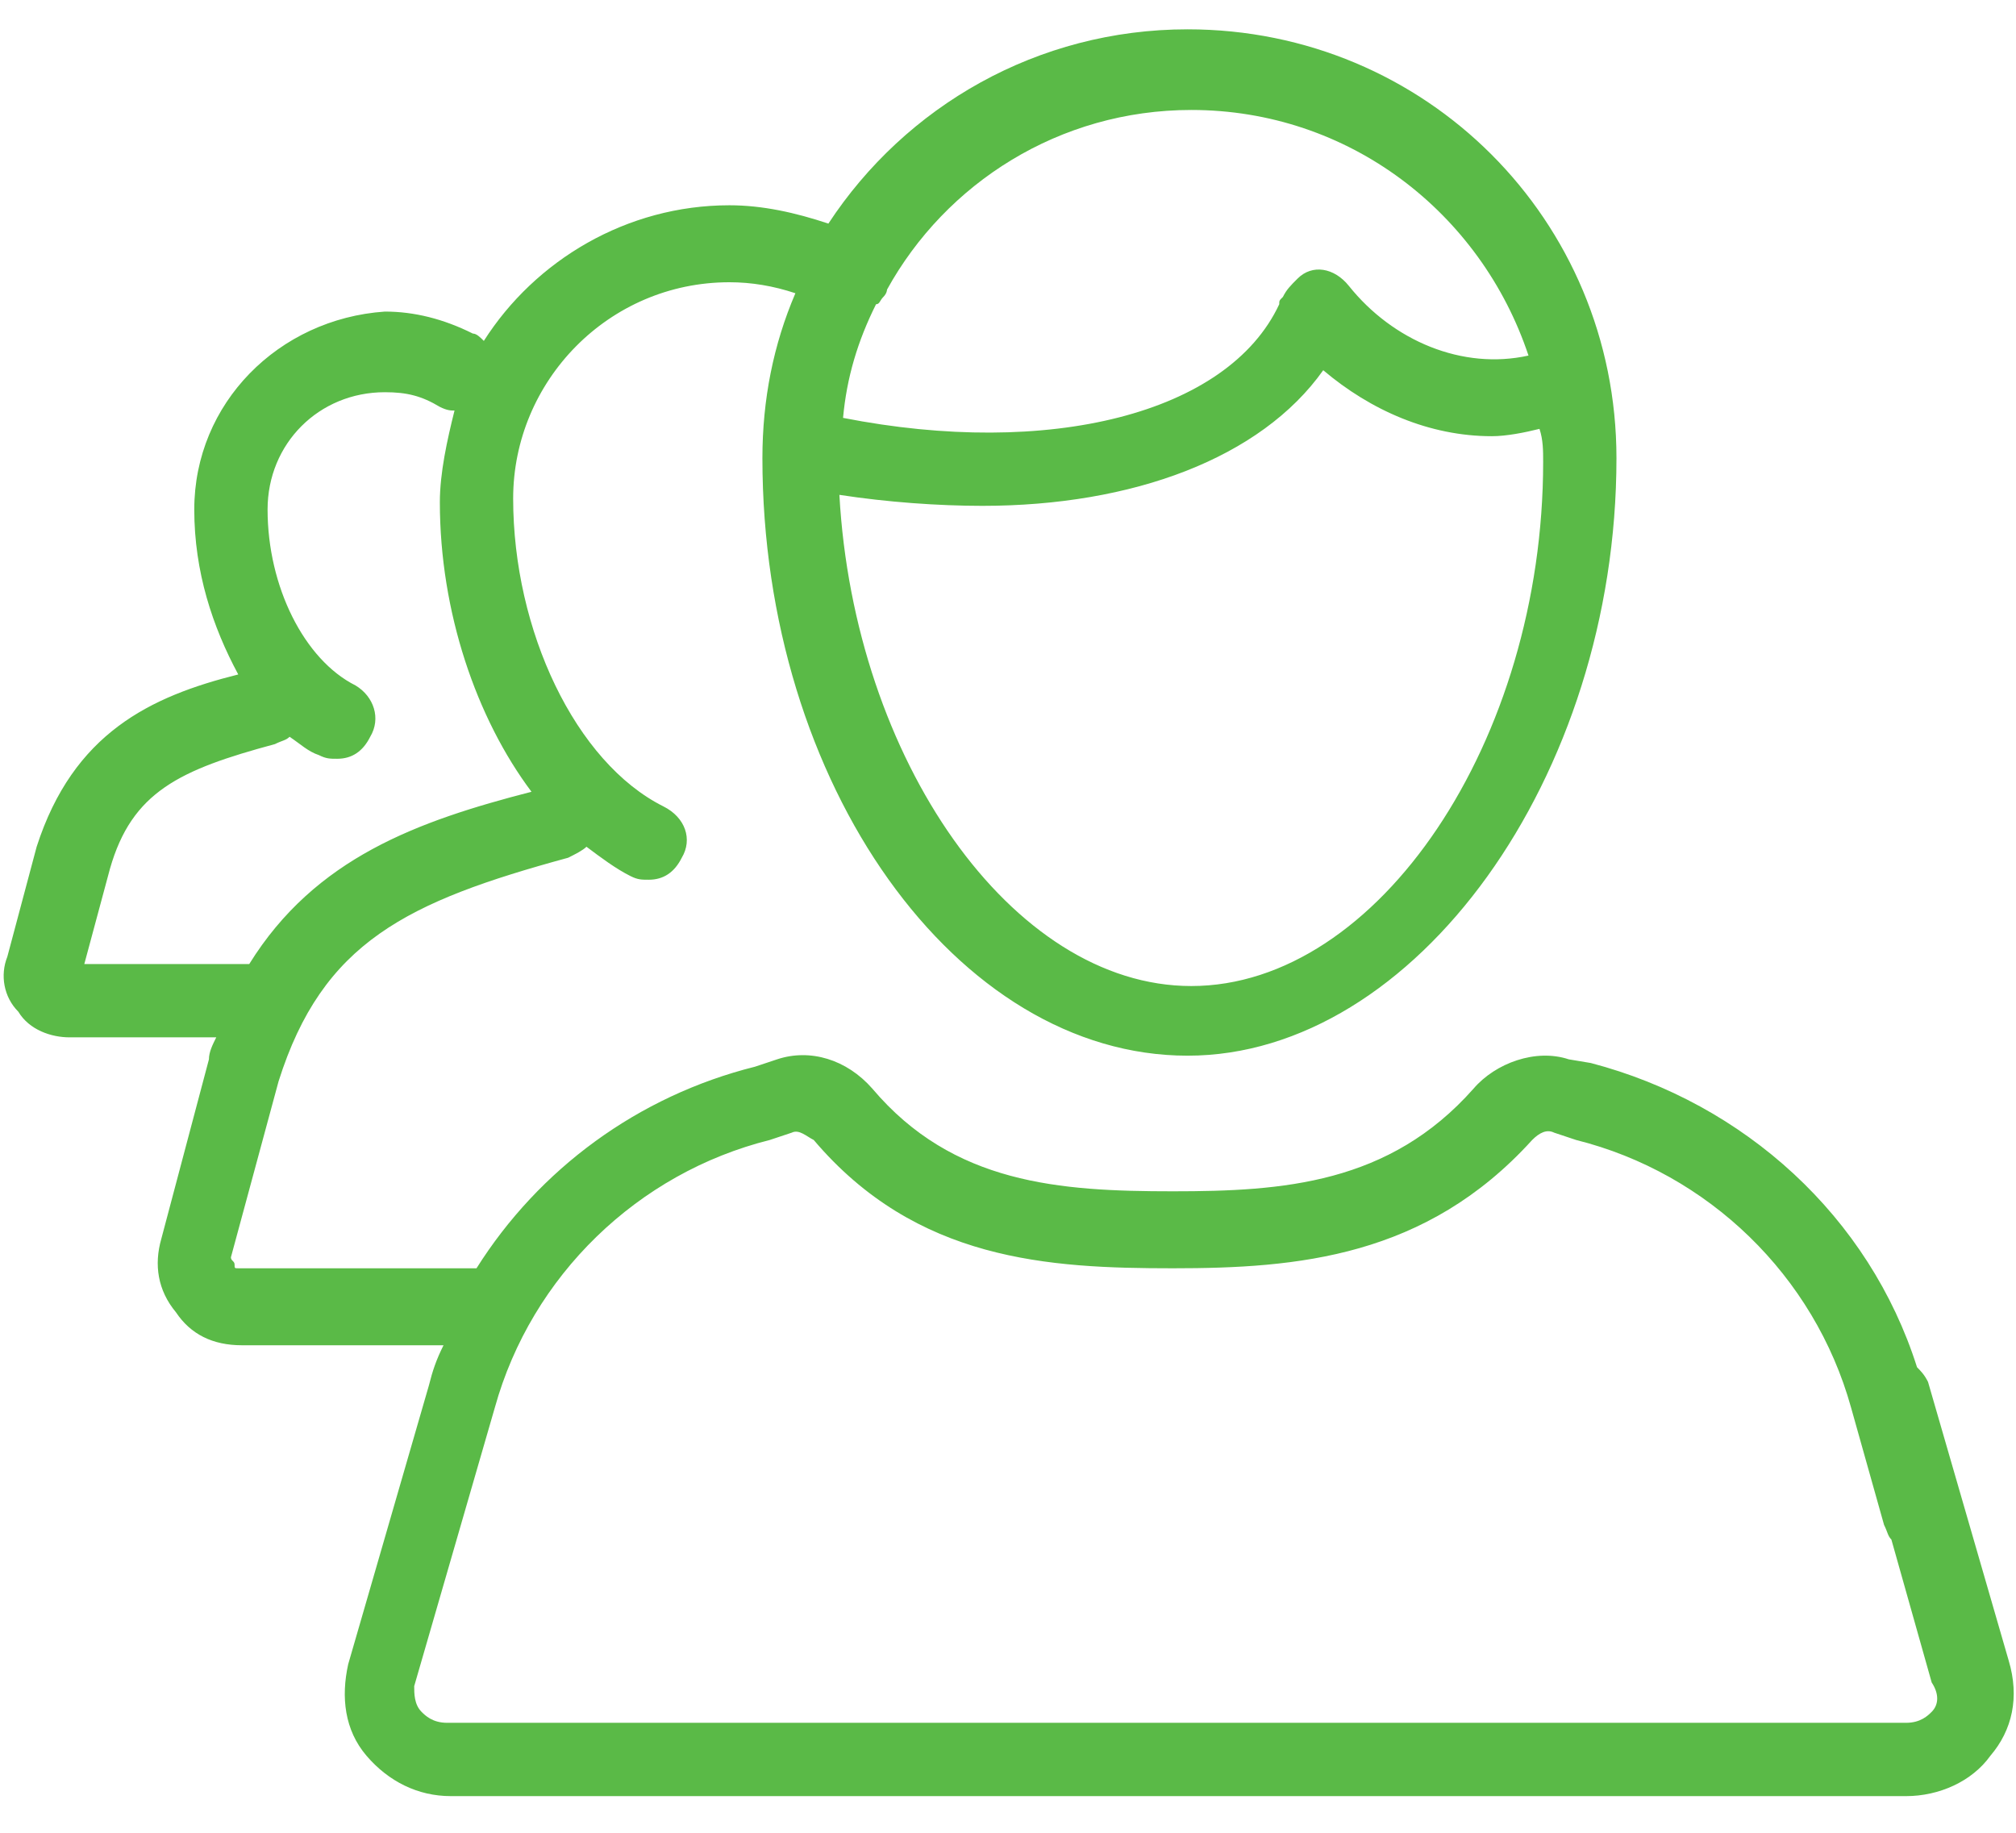 <?xml version="1.0" encoding="utf-8"?>
<!-- Generator: Adobe Illustrator 25.2.2, SVG Export Plug-In . SVG Version: 6.00 Build 0)  -->
<svg version="1.1" id="Layer_1" xmlns="http://www.w3.org/2000/svg" xmlns:xlink="http://www.w3.org/1999/xlink" x="0px" y="0px"
	 viewBox="0 0 55 50" style="enable-background:new 0 0 55 50;" xml:space="preserve">
<style type="text/css">
	.st0{display:none;}
	.st1{display:inline;}
	.st2{fill:#DD4654;}
	.st3{display:inline;fill-rule:evenodd;clip-rule:evenodd;fill:#FFFFFF;stroke:#DD4654;stroke-width:2;stroke-miterlimit:10;}
	.st4{display:inline;fill:#DD4654;}
	.st5{fill-rule:evenodd;clip-rule:evenodd;fill:#8054A1;}
	.st6{fill:#8054A1;}
	.st7{fill:#5ABA47;}
</style>
<g id="Layer_1_1_" class="st0">
	<g class="st1">
		<g>
			<path class="st2" d="M54.1,15C53.3,6.4,47.2,0.2,39.6,0.2c-5.1,0-9.7,2.7-12.3,7.1c-2.6-4.4-7-7.1-12-7.1C7.8,0.2,1.7,6.4,0.9,15
				c-0.1,0.4-0.3,2.4,0.5,5.6c1.1,4.7,3.7,8.9,7.4,12.3l18.6,16.9l18.9-16.9c3.7-3.4,6.3-7.6,7.4-12.3C54.4,17.4,54.1,15.4,54.1,15
				L54.1,15z M51.6,20.1c-1,4.3-3.3,8.2-6.8,11.3L27.4,47L10.1,31.4c-3.4-3.1-5.8-7-6.8-11.3c-0.6-3-0.3-4.8-0.3-4.8v-0.1
				c0.7-7.5,5.9-13,12.4-13c4.8,0,9,2.9,11,7.7l0.9,2.2l0.9-2.2c2-4.7,6.4-7.7,11.3-7.7c6.5,0,11.7,5.4,12.4,13
				C52,15.3,52.3,17.1,51.6,20.1L51.6,20.1z"/>
		</g>
		<path class="st2" d="M17.3,6.4C11.6,6.4,7,11,7,16.7c0,0.6,0.5,1,1,1c0.6,0,1-0.5,1-1c0-4.5,3.7-8.2,8.2-8.2c0.6,0,1-0.5,1-1
			C18.3,6.9,17.8,6.4,17.3,6.4L17.3,6.4z"/>
	</g>
</g>
<g id="Layer_2_1_" class="st0">
	<path class="st3" d="M28.8,20.1v20.1c0,0-11.7-2.1-11.7-10.1C17.1,23.7,25.8,20.9,28.8,20.1L28.8,20.1z M28.8,19.7
		c-7-0.5-22.9,2.8-22.9,10c0,4.7,8.4,11.5,22.1,11.7c0.5,0,16.1-0.6,15.9-17.3c-0.2-14-10.7-16.5-14.1-16.9V6.3
		c13.4,0.9,24,8.9,24,18.7c0,10.3-11.8,18.8-26.3,18.8S1.3,35.3,1.3,25S13,6.2,27.5,6.2c0.4,0,0.9,0,1.3,0V19.7L28.8,19.7z"/>
</g>
<g id="Layer_3" class="st0">
	<path class="st4" d="M50.3,39.9c1.9,0,3.5-1.6,3.5-3.5V20.6c0-1.9-1.6-3.5-3.5-3.5H28.7v-0.4c0-0.5-0.2-1-0.5-1.4
		c0.2-0.3,0.4-0.6,0.5-1c0.9-0.5,1.4-1.5,1.4-2.5c0-0.5-0.1-1-0.4-1.4C30,10,30.1,9.5,30.1,9c0-1-0.6-2-1.4-2.5c0-0.1,0-0.2,0-0.3
		c0-1.5-1.1-2.7-2.5-2.9c-0.5-0.9-1.5-1.4-2.5-1.4c-0.1,0-0.3,0-0.4,0c-0.6-0.5-1.3-0.7-2.1-0.7c-0.1,0-0.2,0-0.3,0
		c-0.6-0.5-1.4-0.7-2.2-0.7c-0.8,0-1.5,0.3-2.2,0.7c-0.1,0-0.2,0-0.3,0c-0.7,0-1.5,0.3-2,0.7C13.3,2,12.5,2.5,12,3.3
		c-1.4,0.2-2.5,1.4-2.5,2.9c0,0.1,0,0.2,0,0.3C8.6,7,8.1,8,8.1,9c0,0.5,0.1,1,0.4,1.4c-0.2,0.4-0.4,0.9-0.4,1.4c0,1,0.6,2,1.4,2.5
		c0,0.2,0.1,0.4,0.2,0.6c-0.6,0.4-0.9,1.1-0.9,1.8v1.4c0,1.2,1,2.2,2.2,2.2h0.4l0.1,0.4c0.1,0.9,0.6,1.7,1.3,2.2l0.3,0.2v2.3
		c0,0.3-0.2,0.5-0.4,0.6l-6.3,2c-1.5,0.5-2.6,1.9-2.6,3.5v10.2c0,1,0.4,1.9,0.9,2.7H2.9c-0.9,0-1.7,0.8-1.7,1.7v1.8
		c0,0.9,0.8,1.7,1.7,1.7h49.2c0.9,0,1.7-0.8,1.7-1.7v-1.8c0-0.9-0.8-1.7-1.7-1.7h-8.9l-0.6-4.5H50.3z M52.1,20.6v15.8
		c0,1-0.8,1.8-1.8,1.8h-7.9h-0.1l-0.6-4.8c-0.2-1.3-1.3-2.2-2.6-2.2h-3.9c-1.3,0-2.4,1-2.6,2.2L32,38.2h-0.1H24
		c-1,0-1.8-0.8-1.8-1.8V20.6c0-1,0.8-1.8,1.8-1.8h26.3C51.3,18.8,52.1,19.6,52.1,20.6z M29.2,44.4C29.2,44.4,29.2,44.3,29.2,44.4
		v-4.5h2.6l-0.6,4.5H29.2z M26.6,17.2l0.1-0.9c0.2,0.1,0.3,0.3,0.3,0.5v0.4H26.6z M10,9.9C9.9,9.7,9.7,9.4,9.7,9
		c0-0.6,0.4-1.1,1-1.2c0.2-0.1,0.4-0.2,0.5-0.4c0.1-0.2,0.1-0.5,0-0.7s-0.1-0.3-0.1-0.5c0-0.7,0.6-1.3,1.3-1.3h0.1
		c0.4,0,0.7-0.2,0.8-0.6c0.2-0.5,0.6-0.9,1.2-0.9l0,0c0.2,0,0.4-0.1,0.6-0.2c0.3-0.3,0.7-0.5,1.1-0.5c0.1,0,0.2,0,0.4,0
		c0.3,0.1,0.5,0,0.7-0.2C17.7,2.1,18.2,2,18.7,2s1,0.2,1.4,0.5c0.2,0.2,0.5,0.3,0.7,0.2c0.1,0,0.2,0,0.4,0c0.5,0,0.9,0.2,1.2,0.5
		c0.2,0.2,0.6,0.3,0.9,0.2c0.1,0,0.3-0.1,0.4-0.1c0.5,0,1,0.3,1.2,0.9C25,4.7,25.3,5,25.7,4.9h0.1c0.7,0,1.3,0.6,1.3,1.3
		c0,0.2,0,0.3-0.1,0.5s-0.1,0.5,0,0.7s0.3,0.4,0.5,0.4c0.6,0.2,1,0.7,1,1.2c0,0.4-0.2,0.7-0.3,0.9c-0.3,0.3-0.3,0.8,0,1.1
		c0.2,0.2,0.3,0.5,0.3,0.9c0,0.5-0.3,1-0.9,1.2c-0.4,0.1-0.6,0.5-0.5,0.9v0.1c0,0.2-0.2,0.5-0.4,0.5h-0.8l-0.5-2.8
		c-0.1-0.4-0.4-0.7-0.9-0.7h-0.1l0,0c-0.4,0-0.8-0.2-1-0.6c-0.2-0.2-0.4-0.4-0.7-0.4l0,0c-0.3,0-0.5,0.1-0.7,0.4
		c-0.2,0.4-0.6,0.6-1.1,0.6s-0.8-0.2-1.1-0.6c-0.2-0.2-0.4-0.4-0.7-0.4l0,0c-0.3,0-0.5,0.1-0.7,0.4c-0.2,0.4-0.6,0.6-1.1,0.6
		c-0.4,0-0.8-0.2-1.1-0.6c-0.2-0.2-0.4-0.4-0.7-0.4l0,0c-0.3,0-0.5,0.1-0.7,0.4c-0.2,0.4-0.6,0.6-1,0.6l0,0h-0.1
		c-0.4,0-0.8,0.3-0.9,0.7l-0.5,2.8h-0.8c-0.2-0.1-0.4-0.3-0.4-0.5c0,0,0,0,0-0.1c0-0.4-0.2-0.7-0.5-0.9c-0.5-0.2-0.9-0.7-0.9-1.2
		c0-0.4,0.2-0.7,0.3-0.9C10.3,10.7,10.3,10.2,10,9.9z M11,18.7c-0.3,0-0.6-0.3-0.6-0.6v-1.4c0-0.2,0.1-0.4,0.3-0.5l0.4,2.5H11z
		 M12.4,16.2h0.1c0.7,0,1.4-0.5,1.5-1.3l0.4-2.3c0.4-0.1,0.9-0.3,1.2-0.5c0.5,0.4,1.1,0.6,1.8,0.6c0.6,0,1.3-0.2,1.8-0.6
		c0.5,0.4,1.1,0.6,1.8,0.6c0.6,0,1.3-0.2,1.8-0.6c0.4,0.3,0.8,0.5,1.2,0.5l0.4,2.3c0.1,0.5,0.5,1,0.9,1.2l-0.2,1.1H24
		c-1.9,0-3.5,1.6-3.5,3.5v3.7c-0.1,0.1-0.3,0.1-0.5,0.1h-2.7c-0.3,0-0.6-0.1-0.8-0.3l-2.8-2.3c-0.4-0.3-0.6-0.7-0.7-1.2L12.4,16.2z
		 M13.1,27.7c0.9-0.3,1.6-1.1,1.6-2.1v-1l0.9,0.7c0.5,0.4,1.2,0.7,1.9,0.7h2.7c0.2,0,0.3,0,0.5,0v5.3c-0.5,0.1-1,0.1-1.5,0.1
		c-2.7,0-5.3-1.3-7-3.4L13.1,27.7z M5.5,41.7V31.5c0-0.9,0.6-1.6,1.4-1.9l3.5-1.1c2,2.8,5.2,4.5,8.7,4.5c0.5,0,1,0,1.5-0.1v3.5
		c0,1.9,1.6,3.5,3.5,3.5h3.6v4.4c0,0,0,0,0,0.1h-4.5v-0.9c0-1.9-1.6-3.5-3.5-3.5h-8.8c0,0-0.1,0-0.1-0.1v-5.3c0-0.5-0.4-0.8-0.8-0.8
		s-0.8,0.4-0.8,0.8v5.3c0,0.9,0.8,1.7,1.7,1.7h5.3v2.7h-8C6.7,44.4,5.5,43.2,5.5,41.7z M17.8,44.4v-2.7h1.8c1,0,1.8,0.8,1.8,1.8v0.9
		H17.8z M52.1,46.1v1.8c0,0,0,0.1-0.1,0.1H2.9c0,0-0.1,0-0.1-0.1v-1.8c0,0,0-0.1,0.1-0.1L52.1,46.1C52.1,46,52.1,46,52.1,46.1z
		 M32.8,44.4l1.4-10.7c0.1-0.5,0.5-0.8,0.9-0.8H39c0.5,0,0.9,0.3,0.9,0.8l1.4,10.7H32.8z"/>
</g>
<g id="Layer_4" class="st0">
	<g class="st1">
		<g>
			<path class="st5" d="M30.2,37.8c-0.2,0-0.3-0.1-0.3-0.3s0.1-0.3,0.3-0.3h5.2c0.3,0,0.5,0.1,0.7,0.3l0,0c0.2,0.2,0.3,0.4,0.3,0.7
				V49c0,0.3-0.1,0.5-0.3,0.7l0,0c-0.2,0.2-0.4,0.3-0.7,0.3H19.6c-0.3,0-0.5-0.1-0.7-0.3s-0.3-0.4-0.3-0.7V38.3
				c0-0.3,0.1-0.5,0.3-0.7l0,0l0,0c0.2-0.2,0.4-0.3,0.7-0.3h5.2c0.2,0,0.3,0.1,0.3,0.3s-0.1,0.3-0.3,0.3h-5.2
				c-0.1,0-0.2,0.1-0.3,0.1c-0.1,0.1-0.1,0.2-0.1,0.3V49c0,0.1,0,0.2,0.1,0.3s0.2,0.1,0.3,0.1h15.7c0.1,0,0.2,0,0.3-0.1l0,0
				c0.1-0.1,0.1-0.2,0.1-0.3V38.3c0-0.1-0.1-0.2-0.1-0.3c-0.1-0.1-0.2-0.1-0.3-0.1h-5.1V37.8z"/>
			<path class="st5" d="M27.1,47.1c-0.2,0-0.3-0.1-0.3-0.3s0.1-0.3,0.3-0.3h4.3c0.2,0,0.3,0.1,0.3,0.3s-0.1,0.3-0.3,0.3H27.1z
				 M27.1,45.7c-0.2,0-0.3-0.1-0.3-0.3s0.1-0.3,0.3-0.3h6.8c0.2,0,0.3,0.1,0.3,0.3s-0.1,0.3-0.3,0.3H27.1z M27.1,44.3
				c-0.2,0-0.3-0.1-0.3-0.3s0.1-0.3,0.3-0.3h6.8c0.2,0,0.3,0.1,0.3,0.3s-0.1,0.3-0.3,0.3H27.1z M27.1,42.8c-0.2,0-0.3-0.1-0.3-0.3
				s0.1-0.3,0.3-0.3h6.8c0.2,0,0.3,0.1,0.3,0.3s-0.1,0.3-0.3,0.3H27.1z"/>
			<path class="st5" d="M23.3,42.3c0.5,0,0.9,0.2,1.2,0.5l0,0c0.3,0.3,0.5,0.7,0.5,1.2s-0.2,0.9-0.5,1.2l0,0
				c-0.3,0.3-0.7,0.5-1.2,0.5s-0.9-0.2-1.2-0.5l0,0c-0.3-0.3-0.5-0.7-0.5-1.2s0.2-0.9,0.5-1.2l0,0C22.4,42.5,22.8,42.3,23.3,42.3
				L23.3,42.3z M24.1,43.2c-0.2-0.2-0.5-0.3-0.8-0.3s-0.6,0.1-0.8,0.3l0,0c-0.2,0.2-0.3,0.5-0.3,0.8s0.1,0.6,0.3,0.8l0,0
				c0.2,0.2,0.5,0.3,0.8,0.3s0.6-0.1,0.8-0.3c0.2-0.2,0.3-0.5,0.3-0.8C24.5,43.7,24.3,43.4,24.1,43.2L24.1,43.2z"/>
			<path class="st5" d="M21.9,47.1c-0.2,0-0.3-0.1-0.3-0.3s0.1-0.3,0.3-0.3h2.9c0.2,0,0.3,0.1,0.3,0.3s-0.1,0.3-0.3,0.3H21.9z"/>
			<path class="st5" d="M30.2,39.3c-0.2,0-0.3-0.1-0.3-0.3s0.1-0.3,0.3-0.3h1.4c0.2,0,0.3,0.1,0.3,0.3v1.4c0,0.2-0.1,0.3-0.3,0.3
				h-8.2c-0.2,0-0.3-0.1-0.3-0.3V39c0-0.2,0.1-0.3,0.3-0.3h1.4c0.2,0,0.3,0.1,0.3,0.3s-0.1,0.3-0.3,0.3h-1.2v0.9h7.7v-0.9H30.2z"/>
			<path class="st5" d="M26.2,32.3h2.5c0.2,0,0.3,0.1,0.3,0.3V39c0,0.2-0.1,0.3-0.3,0.3h-2.5c-0.2,0-0.3-0.1-0.3-0.3v-6.4
				C26,32.4,26.1,32.3,26.2,32.3L26.2,32.3z M28.5,32.8h-1.9v5.9h1.9V32.8z"/>
			<path class="st5" d="M28,34c0,0.3-0.2,0.5-0.5,0.5S27,34.3,27,34s0.2-0.5,0.5-0.5S28,33.7,28,34L28,34z"/>
		</g>
		<g>
			<path class="st6" d="M46.1,42.1c0-2.6-1.4-4.9-3.8-6.1l-8-4c-1-0.5-1.7-1.5-1.7-2.7v-3.1c0.2-0.2,0.5-0.6,0.7-1
				c1.1-1.5,1.9-3.2,2.5-5c1.1-0.3,1.8-1.3,1.8-2.4v-3.4c0-0.7-0.3-1.4-0.8-1.9v-5l0,0c0-0.7,0.1-2.9-1.6-4.8
				C33.7,0.9,31.1,0,27.5,0s-6.2,0.9-7.7,2.7s-1.6,3.8-1.6,4.6v5.1c-0.5,0.5-0.8,1.2-0.8,1.9v3.4c0,0.9,0.4,1.7,1.2,2.1
				c0.1,0.3,0.1,0.5,0.2,0.8l0.1,0.2c0.1,0.3,0.2,0.5,0.3,0.7c0.1,0.1,0.1,0.3,0.1,0.4l0.1,0.1c0,0.1,0.1,0.2,0.1,0.3
				c0,0,0,0.1,0.1,0.1c0.1,0.2,0.2,0.4,0.2,0.5l0.1,0.2c0.2,0.4,0.4,0.7,0.6,1.1l0.1,0.1c0.1,0.1,0.1,0.2,0.2,0.3l0.1,0.2
				c0.1,0.2,0.2,0.3,0.3,0.4v0.6h0.4l0.1,0.1V29c0,1.1-0.6,2.1-1.6,2.7L12.5,36C10.3,37.2,9,39.5,9,42v2.8h8.6V43h-6.8v-1
				c0-1.8,1-3.5,2.6-4.4l7.5-4.1c1.5-0.8,2.5-2.5,2.5-4.2v-3.7l-0.5-0.7c0,0,0-0.1-0.1-0.1l0,0l0,0l-0.2-0.2
				c-0.1-0.1-0.1-0.2-0.2-0.3l-0.1-0.2c-0.1-0.1-0.1-0.2-0.2-0.3v-0.1c-0.2-0.3-0.3-0.5-0.5-0.8l-0.1-0.2c-0.1-0.2-0.2-0.4-0.3-0.6
				l-0.8,0.3l0.8-0.5c0-0.1-0.1-0.2-0.1-0.3L21,21.5c0-0.1-0.1-0.2-0.1-0.3c-0.1-0.2-0.2-0.4-0.2-0.7l-0.1-0.2
				c-0.1-0.2-0.1-0.5-0.2-0.8l-0.2-0.7l-0.6-0.4c-0.2-0.2-0.4-0.4-0.4-0.7v-3.4c0-0.2,0.1-0.4,0.3-0.6l0.6-0.5V7.3V6.9l0,0
				c0-0.7,0.2-1.9,1.1-3c1.2-1.4,3.4-2.1,6.4-2.1s5.2,0.7,6.4,2.1c1.3,1.5,1.2,3.5,1.2,3.5l0,0v5.9l0.6,0.5c0.2,0.2,0.3,0.3,0.3,0.6
				v3.4c0,0.3-0.2,0.6-0.6,0.7l-0.9,0.3l-0.3,0.9c-0.5,1.7-1.3,3.2-2.3,4.6c-0.2,0.3-0.5,0.6-0.6,0.8L31,25.6v3.8
				c0,1.8,1,3.5,2.6,4.3l8,4c1.7,0.9,2.8,2.6,2.8,4.5V43h-7.1v1.8h8.9v-2.7H46.1z"/>
		</g>
	</g>
</g>
<g id="Layer_5">
	<g>
		<g>
			<path class="st7" d="M54.8,45.3l-2.2-7.6c-0.1-0.2-0.2-0.3-0.3-0.4c-1.3-4.1-4.7-7.2-8.9-8.3l-0.6-0.1c-0.9-0.3-2,0.1-2.6,0.8
				c-2.3,2.6-5.2,2.8-8.2,2.8c-3.1,0-6-0.2-8.2-2.8c-0.7-0.8-1.7-1.1-2.6-0.8l-0.6,0.2c-3.2,0.8-5.9,2.8-7.6,5.5H6.5
				c-0.1,0-0.1,0-0.1-0.1s-0.1-0.1-0.1-0.2l1.3-4.8c1.2-3.8,3.5-4.9,7.9-6.1c0.2-0.1,0.4-0.2,0.5-0.3c0.4,0.3,0.8,0.6,1.2,0.8
				c0.2,0.1,0.3,0.1,0.5,0.1c0.4,0,0.7-0.2,0.9-0.6c0.3-0.5,0.1-1.1-0.5-1.4c-2.4-1.2-4.1-4.8-4.1-8.4c0-3.2,2.6-5.9,5.9-5.9
				c0.6,0,1.2,0.1,1.8,0.3c-0.6,1.4-0.9,2.9-0.9,4.5c0,8.9,5.3,16.3,11.6,16.3c6.2,0,11.7-7.6,11.7-16.3c0-6.5-5.2-11.7-11.7-11.7
				c-4.1,0-7.7,2.1-9.8,5.3c-0.9-0.3-1.8-0.5-2.7-0.5c-2.8,0-5.3,1.5-6.7,3.7c-0.1-0.1-0.2-0.2-0.3-0.2c-0.8-0.4-1.6-0.6-2.4-0.6
				C7.6,8.7,5.3,11,5.3,13.9c0,1.7,0.5,3.2,1.2,4.5C4.1,19,2,20,1,23.1l-0.8,3c-0.2,0.5-0.1,1.1,0.3,1.5c0.3,0.5,0.9,0.7,1.4,0.7h4
				c-0.1,0.2-0.2,0.4-0.2,0.6l-1.3,4.9c-0.2,0.7-0.1,1.4,0.4,2c0.4,0.6,1,0.9,1.8,0.9h5.5c-0.2,0.4-0.3,0.7-0.4,1.1l-2.2,7.6
				c-0.2,0.9-0.1,1.8,0.5,2.5s1.4,1.1,2.3,1.1H52c0.9,0,1.8-0.4,2.3-1.1C54.9,47.2,55.1,46.3,54.8,45.3L54.8,45.3z M23.9,8.3
				c0.1,0,0.1-0.1,0.2-0.2c0.1-0.1,0.1-0.2,0.1-0.2C25.8,5,28.9,3,32.5,3c4.3,0,7.9,2.8,9.2,6.7c-1.8,0.4-3.7-0.4-4.9-1.9
				c-0.4-0.5-1-0.6-1.4-0.2c-0.2,0.2-0.3,0.3-0.4,0.5c-0.1,0.1-0.1,0.1-0.1,0.2c-1.4,3-6.3,4.2-11.9,3.1
				C23.1,10.3,23.4,9.3,23.9,8.3L23.9,8.3z M26.8,13.8c4.1,0,7.6-1.3,9.3-3.7c1.3,1.1,2.9,1.8,4.6,1.8c0.4,0,0.9-0.1,1.3-0.2
				c0.1,0.3,0.1,0.6,0.1,0.9c0,7.6-4.5,14.3-9.6,14.3c-4.9,0-9.2-6.2-9.6-13.4C24.2,13.7,25.6,13.8,26.8,13.8L26.8,13.8z M2.3,26.3
				L3,23.7c0.6-2.1,1.9-2.7,4.5-3.4c0.2-0.1,0.3-0.1,0.4-0.2c0.3,0.2,0.5,0.4,0.8,0.5c0.2,0.1,0.3,0.1,0.5,0.1
				c0.4,0,0.7-0.2,0.9-0.6c0.3-0.5,0.1-1.1-0.4-1.4C8.3,18,7.3,16,7.3,13.9c0-1.8,1.4-3.2,3.2-3.2c0.6,0,1,0.1,1.5,0.4
				c0.2,0.1,0.3,0.1,0.4,0.1C12.2,12,12,12.9,12,13.7c0,3,1,5.9,2.5,7.9c-3.1,0.8-5.9,1.8-7.7,4.7H2.3z M52.7,46.7
				C52.6,46.8,52.4,47,52,47H12.2c-0.4,0-0.6-0.2-0.7-0.3c-0.2-0.2-0.2-0.5-0.2-0.7l2.2-7.6c1-3.6,3.9-6.4,7.5-7.3l0.6-0.2
				c0.2-0.1,0.4,0.1,0.6,0.2c2.8,3.3,6.4,3.5,9.8,3.5s6.9-0.3,9.8-3.5c0.2-0.2,0.4-0.3,0.6-0.2l0.6,0.2c3.6,0.9,6.5,3.7,7.5,7.3
				l0.9,3.2c0.1,0.2,0.1,0.3,0.2,0.4l1.1,3.9C52.9,46.2,52.9,46.5,52.7,46.7L52.7,46.7z"/>
		</g>
	</g>
</g>
</svg>
